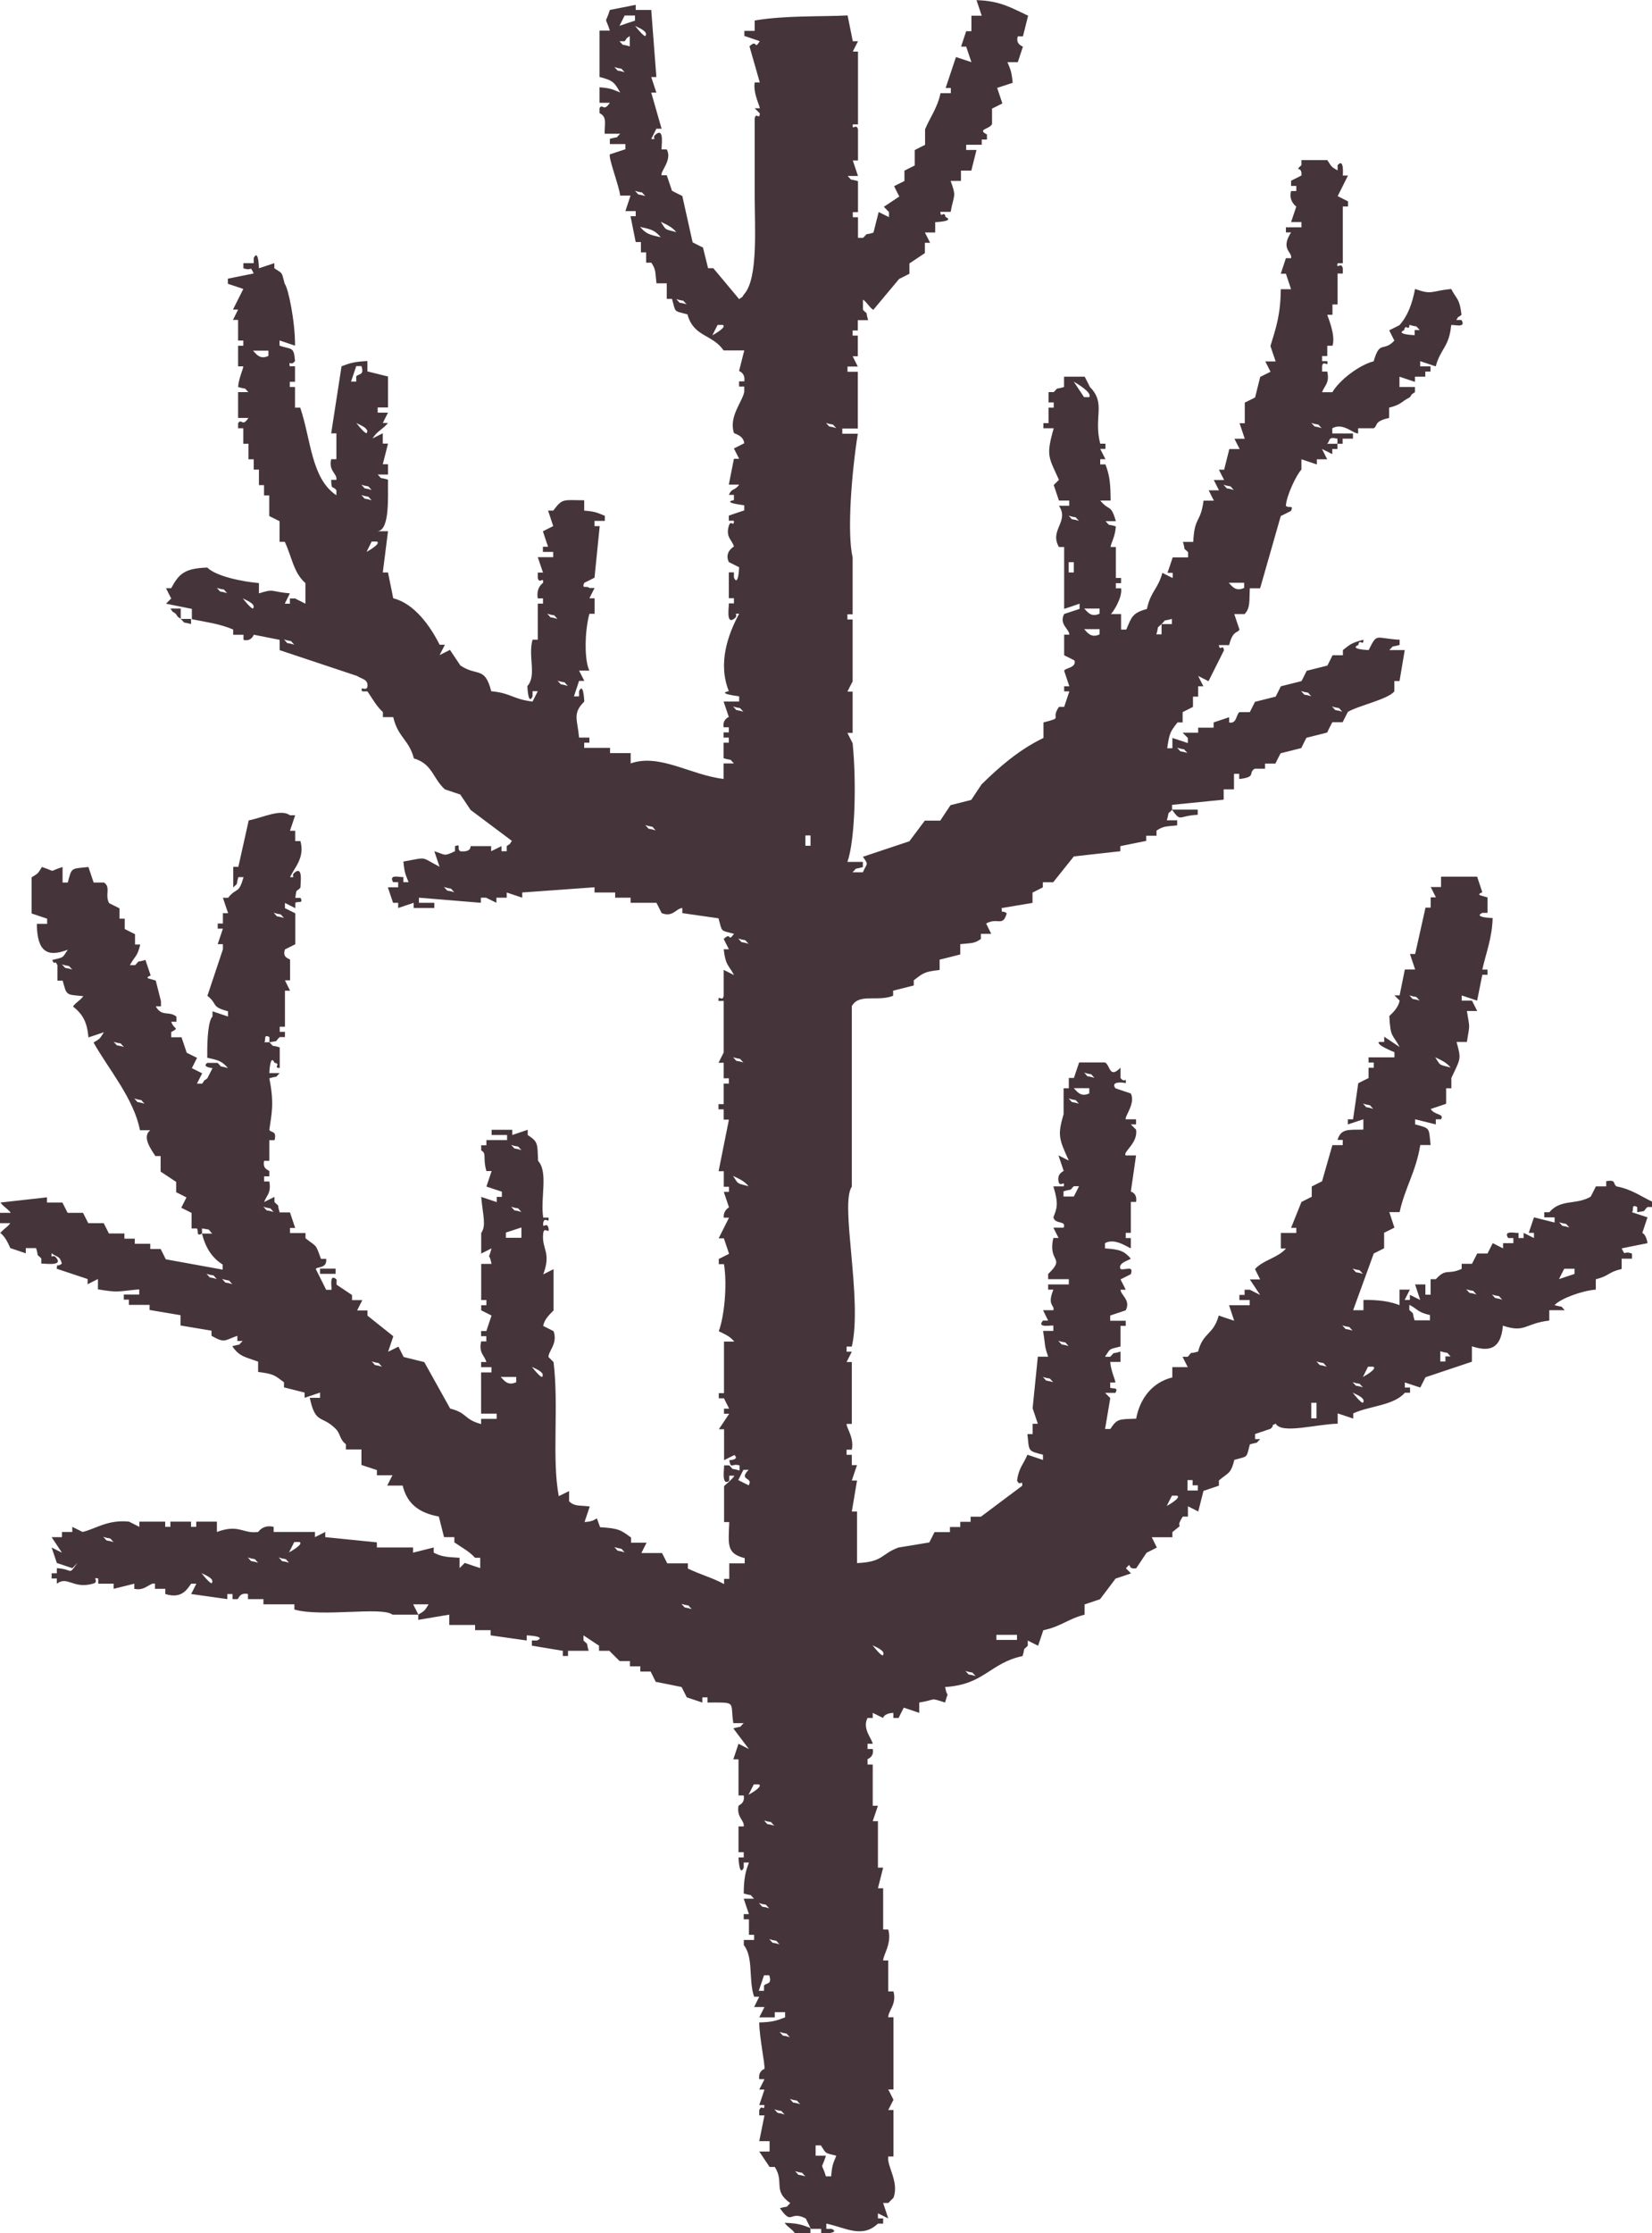 <svg width="57" height="77" viewBox="0 0 57 77" fill="none" xmlns="http://www.w3.org/2000/svg">
<g clip-path="url(#clip0_12227_188)">
<path fill-rule="evenodd" clip-rule="evenodd" d="M0 42.5C0.18 42.652 0.251 42.806 0.356 43.035C0.536 43.094 0.712 43.153 0.889 43.215V43.035H1.245C1.354 43.391 1.22 43.19 1.425 43.391V43.57C1.521 43.558 2.162 43.672 1.958 43.391C1.809 43.187 1.769 43.465 1.778 43.215C1.967 43.354 2.066 43.298 2.134 43.57C1.936 43.728 1.995 43.499 1.955 43.747C2.311 43.864 2.667 43.985 3.023 44.102V44.282C3.141 44.223 3.262 44.164 3.38 44.102V44.458C4.098 44.578 4.03 44.529 4.804 44.458V44.637H4.272V44.813H4.448V44.993H5.161V45.169C5.517 45.228 5.873 45.287 6.229 45.349V45.704C6.586 45.763 6.942 45.822 7.298 45.883V46.06C7.772 46.329 7.744 46.211 8.19 46.06V46.239H8.37C8.169 46.437 8.37 46.316 8.014 46.419C8.261 46.786 8.481 46.793 8.906 46.95V47.306C9.448 47.374 9.476 47.42 9.798 47.662V47.838C10.036 47.897 10.272 47.956 10.51 48.017V48.197C10.69 48.138 10.867 48.079 11.043 48.017V48.197H10.687C10.888 49.127 11.09 48.781 11.579 49.264C11.759 49.443 11.7 49.613 11.935 49.799V49.978H12.471V50.513C12.651 50.572 12.827 50.63 13.004 50.689V50.869H13.54C13.481 50.986 13.422 51.107 13.36 51.224H13.893C14.048 51.864 14.472 52.17 15.141 52.291C15.2 52.529 15.259 52.764 15.321 53.002H15.677V53.182C15.925 53.358 16.192 53.488 16.39 53.714H16.569V54.069C16.39 54.011 16.213 53.952 16.037 53.89L15.857 54.069V53.714C15.395 53.686 15.247 53.68 14.965 53.537V53.358C14.726 53.417 14.491 53.476 14.252 53.537V53.358H13.004V53.182C12.409 53.123 11.818 53.064 11.223 53.002V52.823C11.105 52.882 10.984 52.941 10.867 53.002V52.823H9.442V52.647C9.073 52.557 8.909 52.823 8.909 52.823C8.373 52.897 8.255 52.538 7.484 52.823V52.467H6.771V52.647H6.592V52.467H5.879V52.647H5.7V52.467H4.808V52.647C4.69 52.588 4.569 52.529 4.451 52.467C3.717 52.39 3.302 52.718 2.85 52.823C2.732 52.764 2.611 52.706 2.494 52.647V52.823H2.137V53.002H1.781C1.899 53.182 2.02 53.358 2.137 53.537C2.02 53.479 1.899 53.42 1.781 53.358C1.84 53.537 1.899 53.714 1.961 53.893C2.14 53.952 2.317 54.011 2.497 54.072L2.673 53.893C2.339 54.348 2.543 54.103 1.961 54.072V54.249H1.781V54.428H1.961V54.607C2.336 54.329 2.518 54.799 3.209 54.607C3.451 54.539 3.144 54.369 3.389 54.428V54.607H3.922V54.784C4.16 54.725 4.396 54.666 4.634 54.607V54.784C5.018 54.87 5.17 54.555 5.347 54.607V54.784H5.703V54.963C6.239 55.13 6.431 54.846 6.595 54.607H6.775C6.716 54.725 6.657 54.846 6.595 54.963C7.01 55.022 7.425 55.081 7.843 55.139V54.963H8.023V55.139H8.2C8.23 55.133 8.265 54.898 8.556 54.963V55.139H9.089V55.319H10.157V55.498C11.114 55.77 13.165 55.387 13.543 55.674H14.435C14.376 55.557 14.317 55.436 14.255 55.319H14.788C14.643 55.551 14.667 55.529 14.432 55.674V55.854C14.788 55.795 15.144 55.736 15.501 55.674V56.03H16.393V56.209H16.929V56.389C17.344 56.447 17.759 56.506 18.174 56.565V56.389C18.174 56.389 18.868 56.413 18.53 56.565H18.351V56.744C18.707 56.803 19.063 56.862 19.419 56.921V57.1H19.599V56.921H20.311C20.203 56.565 20.336 56.769 20.132 56.565V56.389C20.311 56.506 20.488 56.627 20.668 56.744V56.921H21.024L21.38 57.276H21.736V57.456H22.093V57.635H22.449C22.508 57.752 22.566 57.873 22.625 57.991C22.923 58.049 23.22 58.108 23.517 58.17C23.576 58.288 23.635 58.408 23.697 58.526C23.877 58.584 24.053 58.643 24.233 58.705V58.526H24.41V58.705C25.45 58.705 25.184 58.656 25.302 59.416H25.658C25.457 59.614 25.658 59.494 25.302 59.596C25.481 59.834 25.658 60.069 25.838 60.307C25.72 60.248 25.599 60.189 25.481 60.127C25.422 60.307 25.364 60.483 25.302 60.663H25.481V61.909H25.661C25.711 62.19 25.488 62.243 25.481 62.264C25.41 62.673 25.692 62.762 25.661 62.976H25.481V63.866H25.661V64.046H25.481C25.481 64.046 25.506 64.738 25.661 64.401V64.222H25.841C25.723 64.525 25.664 64.782 25.661 65.289C26.017 65.397 25.813 65.264 26.017 65.468H25.661C25.72 65.644 25.779 65.824 25.841 66H25.661V66.18H25.841V66.715H26.02V66.891H25.664V67.07C26.005 67.488 25.819 68.273 26.02 68.848H26.197C26.138 68.966 26.079 69.087 26.02 69.204H26.377C26.318 69.322 26.259 69.442 26.197 69.56H26.733V69.38H27.089V69.56C26.804 69.668 26.668 69.724 26.197 69.736C26.197 70.234 26.398 71.165 26.377 71.338C26.377 71.338 26.154 71.403 26.197 71.693H26.377C26.318 71.811 26.259 71.932 26.197 72.049H26.377C26.318 72.228 26.259 72.405 26.197 72.584H26.377C26.361 72.835 26.29 72.528 26.197 72.763V72.94H26.377C26.318 73.237 26.259 73.534 26.197 73.83H26.553V74.186H26.197C26.315 74.362 26.435 74.542 26.553 74.718H26.733C27.073 75.25 26.652 75.528 27.266 75.964C27.064 76.162 27.266 76.041 26.909 76.14C27.349 76.768 27.228 76.199 27.802 76.496C27.86 76.614 27.919 76.734 27.978 76.852H28.334V77.028C28.334 77.028 29.028 77.003 28.691 76.852H28.511V76.672C29.177 76.811 29.747 77.192 30.292 76.672H30.472V76.493H30.292V76.317C30.41 76.376 30.53 76.434 30.648 76.493C30.589 76.317 30.53 76.137 30.472 75.961H30.648L30.828 75.782C31.032 75.234 30.593 74.69 30.648 74.359H30.828V72.757H30.648C30.707 72.64 30.766 72.519 30.828 72.402C30.769 72.284 30.71 72.163 30.648 72.046H30.828V69.556H30.648C30.648 69.325 30.946 69.111 30.828 68.666H30.648V67.599H30.472C30.472 67.407 30.781 67.005 30.648 66.532H30.472V65.109H30.292C30.351 64.871 30.41 64.636 30.472 64.398H30.292V62.796H30.112C30.171 62.62 30.23 62.441 30.292 62.264H30.112V60.842H29.933V60.663C29.936 60.641 30.168 60.591 30.112 60.307H29.933V60.127H30.112C30.088 59.954 29.741 59.602 29.933 59.237H30.112V59.061C30.23 59.119 30.351 59.178 30.469 59.237C30.469 59.237 30.49 59.079 30.825 59.061V59.237H31.005C31.063 59.119 31.122 58.999 31.184 58.881C31.364 58.94 31.54 58.999 31.717 59.061V58.705C32.336 58.606 32.051 58.526 32.609 58.705C32.745 58.188 32.708 58.668 32.609 58.17C33.966 58.087 34.158 57.338 35.282 57.103C35.391 56.747 35.258 56.952 35.462 56.747V56.568L35.818 56.747C35.877 56.568 35.936 56.392 35.998 56.212C36.617 56.083 36.865 55.81 37.423 55.677V55.322C37.602 55.263 37.779 55.204 37.956 55.142C38.135 54.904 38.312 54.669 38.492 54.431C38.671 54.372 38.848 54.314 39.024 54.252L38.848 54.075C39.083 53.806 38.851 54.134 39.204 54.075C39.322 53.896 39.443 53.72 39.56 53.541C39.678 53.482 39.799 53.423 39.916 53.361C39.858 53.244 39.799 53.123 39.74 53.005H40.452V52.826C40.957 52.43 40.489 52.795 40.809 52.294H40.988V51.939C41.106 51.997 41.227 52.056 41.344 52.118C41.403 51.88 41.462 51.645 41.524 51.407C41.701 51.348 41.88 51.289 42.057 51.227V51.048C42.37 50.773 42.463 50.844 42.59 50.337C43.073 50.201 42.995 50.293 43.126 49.802C43.482 49.703 43.281 49.811 43.482 49.622H43.305V49.446C43.482 49.387 43.661 49.328 43.838 49.267C44.024 49.097 43.785 49.189 44.018 49.09C44.219 49.455 45.396 49.109 46.155 49.09V48.735C46.335 48.794 46.511 48.852 46.691 48.914V48.735C47.258 48.472 48.085 48.469 48.472 48.023H48.652V47.844H48.472V47.668C48.652 47.727 48.828 47.785 49.005 47.844C49.064 47.727 49.123 47.606 49.185 47.489C49.721 47.312 50.253 47.133 50.786 46.953V46.422C51.35 46.607 51.787 46.551 51.855 45.71C52.635 45.97 52.595 45.636 53.456 45.534V45.178H53.992C53.791 44.98 53.992 45.101 53.636 45.002C53.859 44.767 54.599 44.501 55.061 44.467V44.111C55.547 43.988 55.464 43.87 55.953 43.756V43.4H56.309V43.224C55.975 43.106 56.108 43.354 55.953 43.045C56.25 42.986 56.548 42.927 56.845 42.865C56.802 42.565 56.666 42.51 56.666 42.51C56.724 42.333 56.783 42.154 56.845 41.975C56.666 41.916 56.489 41.857 56.309 41.798C56.387 41.73 56.266 41.501 56.489 41.619V41.798C56.858 41.74 56.653 41.786 56.845 41.619H57.025V41.443C56.594 41.242 56.309 41.01 55.776 40.908C55.64 40.815 55.776 40.666 55.42 40.728V40.908H55.064C55.005 41.025 54.946 41.146 54.884 41.263C54.379 41.557 53.853 41.334 53.459 41.798H53.283V41.975H53.639V42.154C53.401 42.095 53.165 42.036 52.927 41.975C52.868 42.154 52.809 42.33 52.747 42.51H52.927V42.689C52.809 42.63 52.688 42.571 52.57 42.51V42.689H52.394V42.51C52.304 42.531 51.849 42.401 52.038 42.689H52.217V42.865H51.861V43.045C51.743 42.986 51.623 42.927 51.505 42.865C51.446 42.983 51.387 43.103 51.325 43.221H50.969C50.91 43.338 50.851 43.459 50.789 43.577H50.433V43.753C49.934 43.975 49.91 43.709 49.541 44.108H49.361V44.643H49.181V44.288H48.825C48.884 44.464 48.943 44.643 49.002 44.823L48.646 44.647V44.823H48.466C48.525 44.705 48.584 44.585 48.646 44.467H48.289V45.002C47.958 44.875 47.592 44.817 47.044 44.823V45.178H46.688C46.926 44.526 47.162 43.873 47.4 43.221C47.518 43.162 47.639 43.103 47.757 43.041V42.507C47.874 42.448 47.995 42.389 48.113 42.33C48.054 42.151 47.995 41.975 47.936 41.795H48.292C48.472 40.96 48.85 40.422 49.005 39.482H49.361C49.296 38.879 49.361 38.91 48.828 38.771V38.594C49.067 38.653 49.302 38.712 49.541 38.771V38.594H49.721C49.841 38.39 49.504 38.465 49.364 38.239C49.544 38.18 49.721 38.121 49.897 38.059V37.525H50.077V37.169C50.405 36.476 50.421 36.529 50.256 35.926H50.613C50.715 35.267 50.718 35.52 50.613 34.859H50.969C50.91 34.741 50.851 34.621 50.789 34.503H50.433V34.324C50.613 34.383 50.789 34.441 50.966 34.503C51.025 34.206 51.084 33.909 51.145 33.612H51.325V33.433H51.145C51.263 32.889 51.483 32.354 51.502 31.655C51.502 31.655 50.814 31.636 51.145 31.476H51.325V30.944C51.087 30.866 50.919 30.869 51.145 30.764C51.087 30.585 51.028 30.409 50.966 30.229H49.721V30.585H49.364C49.423 30.702 49.482 30.823 49.544 30.941H49.364V31.296H49.185C49.067 31.831 48.946 32.363 48.828 32.895H48.649C48.708 33.074 48.766 33.251 48.828 33.43H48.472C48.413 33.727 48.354 34.024 48.292 34.321H48.113L48.292 34.5C48.258 34.72 48.076 34.905 47.936 35.035C47.977 35.802 48.045 35.638 48.292 36.102C48.113 35.984 47.936 35.864 47.76 35.746V35.926H47.58C47.468 36.025 48.076 36.263 48.113 36.281V36.458H47.221V36.637H47.4V36.816H47.221V37.172C47.103 37.231 46.982 37.289 46.864 37.351C46.806 37.766 46.747 38.18 46.685 38.594H46.505V38.771C46.685 38.712 46.861 38.653 47.041 38.594V38.95C46.527 38.962 46.273 38.901 46.149 39.306H46.329V39.485H45.972C45.855 39.9 45.734 40.314 45.616 40.731C45.498 40.79 45.378 40.849 45.26 40.911V41.266C45.142 41.325 45.021 41.384 44.904 41.446C44.786 41.743 44.665 42.039 44.547 42.336H44.727V42.513H44.194V43.048H44.371C44.098 43.372 43.581 43.444 43.302 43.759C43.361 43.877 43.42 43.997 43.479 44.115H43.123C43.24 44.291 43.361 44.47 43.479 44.65C43.361 44.591 43.24 44.532 43.123 44.47H42.943V44.65H42.763V44.826H43.119V45.005H42.407C42.466 45.181 42.525 45.361 42.584 45.54C42.407 45.481 42.227 45.423 42.051 45.361C41.859 46.047 41.518 45.921 41.338 46.604C40.976 46.709 41.183 46.564 40.982 46.783H40.802C40.861 46.901 40.92 47.022 40.982 47.139H40.449V47.495C39.768 47.662 39.334 48.206 39.201 48.917C38.603 48.939 38.55 48.911 38.309 49.273H38.129C38.188 48.917 38.247 48.562 38.309 48.206L38.129 48.027H38.485C38.612 47.81 38.371 47.903 38.306 47.847V47.671H38.485C38.492 47.597 38.33 47.275 38.306 46.96H38.662V46.604C38.306 46.712 38.507 46.579 38.306 46.783H38.126C38.33 46.483 38.234 46.536 38.662 46.428V45.717H38.842V45.54H38.306V45.361C38.482 45.302 38.662 45.243 38.842 45.181C39.024 44.826 38.671 44.665 38.662 44.47H38.842C38.783 44.353 38.724 44.232 38.662 44.115C38.78 44.056 38.9 43.997 39.018 43.935C39.13 43.607 38.811 43.815 38.662 43.756C38.566 43.549 38.934 43.465 39.018 43.4C38.78 43.125 38.631 43.082 38.126 43.045V42.865C38.457 42.68 38.873 42.986 39.018 43.045V42.689H38.842V42.51H39.018V41.443H39.198C39.25 41.14 39.018 41.087 39.018 41.087C39.077 40.673 39.136 40.258 39.198 39.841H38.842C38.724 39.726 39.275 39.42 39.198 38.95L39.018 38.771H39.198V38.594H38.842C38.792 38.508 39.188 38.047 39.018 37.704C38.842 37.645 38.662 37.586 38.485 37.525C38.306 37.268 38.755 37.324 38.842 37.348C38.863 37.098 38.811 37.376 38.662 37.169V36.813C38.272 37.218 38.306 36.717 38.126 36.634H37.234C37.175 36.813 37.116 36.989 37.054 37.169H36.878V37.525H36.698V38.415C36.49 39.133 36.528 39.256 36.878 40.017C36.76 39.958 36.639 39.9 36.521 39.838C36.58 40.017 36.639 40.193 36.701 40.373C36.701 40.388 36.472 40.45 36.521 40.728C36.568 40.976 36.757 40.66 36.701 40.908H36.345C36.534 41.52 36.466 41.659 36.345 41.975C36.407 42.231 36.8 42.07 36.701 42.33H36.345C36.404 42.448 36.462 42.568 36.525 42.686H36.345C36.144 43.549 36.788 43.329 36.165 43.929V44.108H36.878V44.288H36.165V44.467H36.345C36.116 45.036 36.401 44.99 36.345 45.178H35.989C36.047 45.296 36.106 45.416 36.165 45.534H35.989C35.738 45.812 36.317 45.679 36.345 45.71V45.89H35.989C36.088 46.486 36.017 46.335 36.165 46.78H35.809C35.75 47.374 35.691 47.965 35.629 48.559C35.688 48.735 35.747 48.914 35.809 49.093H35.629V49.449H35.45C35.515 50.052 35.45 50.021 35.986 50.16V50.34C35.806 50.281 35.629 50.222 35.45 50.16C35.313 50.491 35.146 50.618 35.093 51.051C35.193 51.283 35.285 50.977 35.27 51.23C34.796 51.586 34.319 51.942 33.845 52.297H33.489V52.474H33.133V52.653H32.776V52.829H32.243C32.185 52.947 32.126 53.067 32.064 53.185C31.708 53.244 31.351 53.302 30.995 53.361C30.385 53.59 30.481 53.859 29.57 53.896V52.118H29.391C29.449 51.762 29.508 51.407 29.57 51.051H29.391C29.449 50.875 29.508 50.695 29.57 50.519H29.391V50.163H29.211V49.987H29.391C29.477 49.557 29.195 49.23 29.211 49.097H29.391V46.963H29.211C29.27 46.845 29.329 46.725 29.391 46.607H29.211V46.431H29.391C29.768 44.789 28.972 41.505 29.391 40.917V34.692C29.642 34.24 30.273 34.55 30.816 34.336V34.16C31.054 34.101 31.289 34.042 31.528 33.98V33.801C31.844 33.563 31.878 33.504 32.42 33.446V33.09C32.659 33.031 32.897 32.972 33.133 32.91V32.555C33.529 32.512 33.61 32.542 33.845 32.376V32.199H34.201C34.142 32.082 34.084 31.961 34.025 31.844C34.421 31.618 34.601 31.98 34.737 31.488C34.526 31.349 34.592 31.559 34.557 31.312C34.914 31.253 35.27 31.194 35.626 31.132V30.777C35.744 30.718 35.865 30.659 35.982 30.597V30.421H36.339C36.577 30.124 36.813 29.827 37.051 29.53C37.587 29.472 38.12 29.413 38.656 29.351V29.175C38.953 29.116 39.25 29.057 39.548 28.995V28.816H39.904V28.64C40.146 28.482 40.214 28.501 40.617 28.46V28.284H40.26C40.369 27.928 40.236 28.13 40.44 27.928V27.752C41.035 27.693 41.626 27.635 42.221 27.573V27.217H42.577V26.682H42.757V26.862C43.377 26.79 43.045 26.651 43.293 26.506H43.649V26.33H44.005C44.064 26.212 44.123 26.091 44.185 25.974C44.423 25.915 44.659 25.857 44.898 25.795C44.956 25.677 45.015 25.556 45.077 25.439C45.316 25.38 45.551 25.322 45.79 25.26C45.848 25.142 45.907 25.021 45.969 24.904H46.325C46.384 24.787 46.443 24.666 46.505 24.548C46.849 24.335 47.905 24.112 48.11 23.837V23.482H48.289C48.348 23.126 48.407 22.77 48.469 22.415H47.936C48.138 22.217 47.936 22.34 48.292 22.238V22.059C47.434 22.012 47.531 21.802 47.224 22.415C47.224 22.415 46.53 22.39 46.868 22.238C46.911 21.991 47.035 22.312 47.047 22.059C46.648 22.161 46.598 22.207 46.335 22.415V22.594H45.978C45.92 22.711 45.861 22.832 45.799 22.95C45.56 23.008 45.325 23.067 45.086 23.129C45.028 23.246 44.969 23.367 44.907 23.485C44.668 23.543 44.433 23.602 44.194 23.664C44.135 23.781 44.077 23.902 44.015 24.02C43.776 24.078 43.541 24.137 43.302 24.199C43.243 24.316 43.184 24.437 43.123 24.555H42.766C42.649 24.629 42.676 24.972 42.41 24.91V24.731C42.23 24.79 42.054 24.848 41.874 24.91V25.09H41.341V25.266H40.805L40.985 25.445V25.622C40.805 25.563 40.629 25.504 40.452 25.445V25.801H40.273C40.35 25.266 40.381 25.229 40.629 24.91H40.805V24.555C40.923 24.496 41.044 24.437 41.162 24.375V24.02H41.341V23.664H41.521C41.462 23.546 41.403 23.426 41.341 23.308C41.459 23.367 41.58 23.426 41.698 23.488C41.877 23.132 42.054 22.776 42.233 22.421C42.184 22.173 42.1 22.489 42.054 22.244H42.41C42.537 21.722 42.711 21.836 42.766 21.709C42.707 21.53 42.649 21.354 42.587 21.174H42.943C43.147 20.964 43.101 20.698 43.123 20.284H43.479C43.717 19.455 43.953 18.623 44.191 17.794C44.309 17.736 44.43 17.677 44.547 17.615C44.64 17.383 44.467 17.547 44.368 17.439C44.38 17.114 44.727 16.372 44.904 16.192V15.837C45.083 15.896 45.26 15.954 45.436 16.016V15.837H45.793C45.734 15.719 45.675 15.599 45.613 15.481C45.731 15.54 45.852 15.599 45.969 15.658V15.481H46.146V15.302H45.79C45.92 15.184 45.796 15.051 46.146 15.126V15.302H46.325V15.126H46.682V14.946H45.969V14.767C46.338 14.56 46.691 14.956 46.861 14.946V14.767H47.394C47.552 14.69 47.376 14.532 47.93 14.411V14.056C48.361 13.947 48.32 13.867 48.642 13.7C48.794 13.499 48.618 13.672 48.822 13.521V13.344H48.286V12.989C48.466 13.047 48.642 13.106 48.822 13.168V12.989H49.178V12.812H49.358V12.633H49.002V12.454C49.181 12.512 49.358 12.571 49.538 12.633C49.705 12.014 50.002 11.968 50.071 11.21C50.17 11.183 50.6 11.328 50.427 11.034H50.247C50.386 10.824 50.232 11.016 50.427 10.855C50.359 10.28 50.266 10.335 50.071 9.964C49.358 10.035 49.423 10.178 48.825 9.964C48.723 10.477 48.578 10.883 48.289 11.21C48.172 11.269 48.051 11.328 47.933 11.39C47.992 11.507 48.051 11.628 48.11 11.745C47.729 12.154 47.611 11.708 47.397 12.457C46.889 12.587 46.205 13.118 45.972 13.524H45.616C45.697 13.295 45.883 13.211 45.796 12.812H45.616V12.633C45.65 12.383 45.845 12.701 45.796 12.454H45.616V12.277H45.796V11.922H45.975C46.099 11.56 45.793 10.877 45.796 10.855H45.975V10.499H46.152V9.432H46.332V9.253C46.282 9.005 46.087 9.318 46.152 9.077H46.332V7.119H46.511V6.943C46.394 6.884 46.273 6.825 46.155 6.763C46.273 6.525 46.394 6.29 46.511 6.052H46.332C46.332 6.052 46.387 5.421 46.152 5.697V5.876C45.91 5.74 45.948 5.743 45.796 5.52H44.904V5.697C44.634 5.932 44.938 5.697 44.904 6.052C44.786 6.111 44.665 6.17 44.547 6.232V6.411H44.727V6.587H44.547C44.451 6.937 44.727 7.122 44.727 7.122C44.668 7.302 44.609 7.478 44.547 7.657H44.904V7.837H44.368V8.013H44.547C44.166 8.603 44.6 8.681 44.547 8.903H44.368C44.309 9.083 44.25 9.259 44.191 9.438H44.368C44.427 9.618 44.486 9.794 44.547 9.973H44.191C44.185 10.858 44.021 11.322 43.835 11.931C43.894 12.107 43.953 12.287 44.015 12.463H43.658C43.717 12.58 43.776 12.701 43.838 12.819C43.72 12.877 43.599 12.936 43.482 12.995C43.423 13.233 43.364 13.468 43.305 13.706C43.188 13.765 43.067 13.824 42.949 13.882V14.594H42.769C42.828 14.77 42.887 14.949 42.949 15.129H42.593C42.652 15.246 42.711 15.367 42.773 15.484H42.416C42.357 15.722 42.298 15.957 42.237 16.196H42.057C42.116 16.313 42.175 16.434 42.237 16.551H41.88C41.939 16.669 41.998 16.789 42.06 16.907H41.704C41.763 17.024 41.822 17.145 41.883 17.262H41.527C41.419 18.063 41.217 17.779 41.171 18.685H40.815C40.923 19.041 40.79 18.837 40.994 19.041V19.22H40.462C40.403 19.396 40.344 19.576 40.282 19.752H40.462V19.931C40.344 19.872 40.223 19.814 40.105 19.752C39.957 20.312 39.697 20.395 39.573 20.998C39.058 21.137 39.046 21.283 38.86 21.709H38.681V21.174H38.324C38.361 21.174 38.742 20.615 38.681 20.284H38.501V20.108H38.681V19.928H38.501V18.861H38.321C38.321 18.741 38.473 18.537 38.501 18.15C38.145 18.042 38.346 18.175 38.145 17.971H38.501C38.327 17.361 38.272 17.64 37.965 17.259H38.321C38.315 16.693 38.296 16.418 38.142 16.013H37.962V15.834H38.142C38.083 15.716 38.024 15.596 37.962 15.478H38.142V15.299H37.962C37.723 14.368 38.172 13.919 37.606 13.344C37.547 13.227 37.488 13.106 37.426 12.989H36.713V13.344C36.357 13.453 36.559 13.319 36.357 13.521H36.178V13.876H36.357V14.056H36.178V14.591H36.001V14.767H36.357C36.081 15.729 36.187 15.763 36.537 16.545L36.357 16.724C36.416 16.904 36.475 17.08 36.537 17.259H36.893V17.439H36.537C36.906 17.986 36.196 18.274 36.537 18.861H36.717V20.995C36.896 20.936 37.073 20.878 37.249 20.816V20.995C37.07 21.054 36.893 21.113 36.717 21.171C36.531 21.53 36.896 21.685 36.896 21.883H36.717V22.594C36.834 22.653 36.955 22.711 37.073 22.773C37.153 23.03 36.735 23.033 36.717 23.129C36.775 23.305 36.834 23.485 36.896 23.664H36.717V23.84H36.896C36.837 24.02 36.779 24.196 36.717 24.375H36.537C36.224 24.83 36.726 24.722 36.004 24.91V25.445C35.168 25.847 34.492 26.432 33.867 27.047C33.749 27.223 33.628 27.403 33.511 27.582C33.272 27.641 33.036 27.7 32.798 27.762C32.68 27.938 32.559 28.117 32.442 28.297H31.909C31.729 28.535 31.553 28.77 31.376 29.008C30.84 29.187 30.308 29.363 29.772 29.543C29.995 29.843 29.899 29.765 29.772 30.078H29.415C29.617 29.88 29.415 30 29.772 29.898V29.719H29.239C29.502 28.98 29.555 26.988 29.419 25.628C29.36 25.51 29.301 25.39 29.239 25.272H29.419V23.849H29.239C29.298 23.732 29.357 23.611 29.419 23.494V21.36H29.239V21.181H29.419V19.223C29.22 18.37 29.384 16.294 29.598 14.956H29.062V14.776H29.598V12.819H29.242V12.639H29.598C29.539 12.522 29.48 12.401 29.419 12.284H29.598V11.572H29.419V11.396H29.598V11.04H29.954C29.846 10.685 29.979 10.886 29.775 10.685V10.329C29.954 10.465 29.951 10.549 30.131 10.685C30.428 10.329 30.726 9.973 31.023 9.618C31.141 9.559 31.262 9.5 31.379 9.438V9.083C31.556 8.965 31.735 8.845 31.912 8.727V8.372H32.092C32.033 8.254 31.974 8.133 31.912 8.016H32.268V7.66C32.268 7.66 32.962 7.636 32.624 7.481C32.581 7.234 32.457 7.555 32.445 7.305H32.801C32.913 6.686 33.009 6.813 32.801 6.238H33.157V5.882H33.514C33.572 5.644 33.631 5.409 33.693 5.171H33.337V4.991H33.873V4.812H34.053V4.636C33.699 4.456 34.133 4.463 34.229 4.28V3.745C34.347 3.686 34.468 3.628 34.585 3.566C34.526 3.39 34.468 3.21 34.406 3.031C34.585 2.972 34.762 2.913 34.942 2.855C34.898 2.434 34.867 2.415 34.762 2.143H35.118C35.177 1.967 35.236 1.788 35.295 1.608C35.295 1.602 35.028 1.531 35.118 1.253H35.295C35.354 1.014 35.412 0.779 35.474 0.541C34.917 0.285 34.52 0.025 33.693 0.006C33.752 0.186 33.811 0.362 33.873 0.541H33.517V1.076H33.337C33.278 1.253 33.219 1.432 33.16 1.608H33.337C33.396 1.788 33.455 1.964 33.517 2.143C33.337 2.084 33.16 2.026 32.984 1.967C32.866 2.323 32.745 2.678 32.628 3.034H32.807V3.213H32.451C32.349 3.717 32.079 4.064 31.918 4.46V4.995C31.801 5.053 31.68 5.112 31.562 5.174V5.706C31.444 5.765 31.323 5.823 31.206 5.885V6.241C31.088 6.3 30.967 6.358 30.85 6.42C30.908 6.538 30.967 6.658 31.029 6.776C30.85 6.893 30.673 7.014 30.496 7.131L30.673 7.311V7.487C30.555 7.428 30.434 7.37 30.317 7.311C30.258 7.549 30.199 7.784 30.137 8.022C29.781 8.13 29.985 7.997 29.781 8.201H29.604V7.49H29.425V7.314H29.604V6.247C29.248 6.139 29.449 6.272 29.248 6.068H29.604C29.546 5.891 29.487 5.712 29.425 5.533H29.604V4.466C29.549 4.221 29.394 4.537 29.425 4.289H29.604V1.778H29.425C29.483 1.661 29.542 1.54 29.604 1.423H29.425C29.366 1.126 29.307 0.829 29.245 0.532C28.418 0.578 27.064 0.526 26.039 0.708V1.064H25.683V1.24C25.862 1.299 26.039 1.358 26.215 1.42C26.005 1.757 26.15 1.327 25.859 1.596C25.977 2.01 26.098 2.425 26.215 2.842H26.039C25.98 3.226 26.228 3.668 26.215 3.733H26.039L26.215 3.909C26.206 4.16 26.085 3.841 26.039 4.088V6.757C26.039 7.812 26.163 9.59 25.683 10.134C25.531 10.335 25.707 10.162 25.503 10.314C25.206 9.958 24.908 9.602 24.611 9.247H24.431C24.372 9.009 24.314 8.774 24.255 8.535C24.137 8.477 24.016 8.418 23.898 8.356C23.781 7.824 23.66 7.289 23.542 6.757C23.424 6.699 23.304 6.64 23.186 6.578C23.127 6.402 23.068 6.222 23.006 6.043H22.827C22.777 5.907 23.205 5.517 23.006 5.152H22.827C22.814 5.056 22.929 4.416 22.647 4.617C22.442 4.766 22.721 4.806 22.47 4.794C22.529 4.676 22.588 4.555 22.647 4.438H22.827C22.709 4.024 22.588 3.609 22.47 3.192H22.647C22.588 3.012 22.529 2.836 22.47 2.657H22.647L22.47 0.343H21.934V0.167C21.637 0.226 21.34 0.285 21.042 0.343C20.875 0.885 20.866 0.507 21.042 1.055H20.686V2.654C21.148 2.771 21.197 2.836 21.399 3.189C21.126 3.083 21.107 3.046 20.686 3.009V3.544H21.042C20.819 3.875 20.801 3.56 20.686 3.724V3.9C20.953 4.036 20.857 4.243 20.863 4.611H21.399C21.197 4.809 21.399 4.688 21.042 4.787V4.967H21.578V5.146C21.399 5.205 21.222 5.264 21.042 5.322C20.99 5.455 21.358 6.399 21.399 6.745H21.755C21.696 6.924 21.637 7.101 21.578 7.28H21.934V7.456H21.755C21.814 7.753 21.873 8.05 21.934 8.347H22.114V8.702H22.294V9.058H22.474C22.635 9.302 22.604 9.367 22.65 9.769H23.006V10.304H23.186C23.322 10.787 23.229 10.71 23.719 10.839C23.936 11.628 24.574 11.514 24.967 12.082H25.68C25.621 12.321 25.562 12.556 25.5 12.794C25.5 12.794 25.726 12.862 25.68 13.149H25.5V13.329H25.68V13.505C25.63 13.833 25.137 14.362 25.323 14.928C25.333 14.959 25.645 14.999 25.68 15.283C25.562 15.342 25.441 15.401 25.323 15.463C25.382 15.58 25.441 15.701 25.503 15.818H25.323C25.265 16.115 25.206 16.412 25.147 16.709H25.503C25.354 16.932 25.261 16.811 25.147 17.064H25.323V17.244C24.933 17.324 25.509 17.398 25.68 17.423V17.599C25.5 17.658 25.323 17.717 25.147 17.779V17.955H25.323C25.323 18.206 25.218 17.893 25.147 18.134C25.029 18.527 25.268 18.623 25.323 18.846C25.323 18.846 24.98 19.031 25.147 19.381C25.265 19.44 25.385 19.498 25.503 19.56C25.503 19.56 25.478 20.253 25.323 19.916V19.736H25.147V20.627H25.323V20.806H25.147C25.159 20.902 25.041 21.543 25.323 21.341C25.528 21.193 25.249 21.153 25.503 21.162C25.119 21.873 24.76 22.869 25.147 23.831C24.756 23.911 25.333 23.985 25.503 24.01V24.19H24.967C25.026 24.366 25.085 24.545 25.147 24.722C25.147 24.722 24.921 24.802 24.967 25.077H25.147V25.253H24.967V25.433H25.147V25.609H24.967V26.144C25.323 26.252 25.122 26.119 25.323 26.323H24.967V26.858C23.83 26.726 22.759 25.971 21.761 26.323V25.968H21.049V25.788H20.157V25.609H20.336V25.433H19.98C19.927 24.811 19.741 24.604 20.16 24.19C20.16 24.19 20.135 23.497 19.98 23.834V24.013H19.803C19.862 23.834 19.921 23.658 19.98 23.478H20.16C20.101 23.361 20.042 23.24 19.98 23.123H20.336C20.16 22.773 20.169 21.777 20.336 21.165H20.516V20.63H20.336C20.395 20.513 20.454 20.392 20.516 20.275H20.336C20.24 20.176 20.06 20.33 20.157 20.098C20.274 20.04 20.395 19.981 20.513 19.919C20.572 19.325 20.63 18.735 20.692 18.141H20.513V17.961H20.869V17.785C20.596 17.68 20.581 17.643 20.157 17.606V17.25C19.407 17.244 19.416 17.179 19.088 17.606H18.911C18.97 17.785 19.029 17.961 19.088 18.141C18.97 18.2 18.849 18.258 18.732 18.32C18.79 18.496 18.849 18.676 18.911 18.852H18.732V19.031H19.088V19.211H18.555C18.614 19.387 18.673 19.566 18.735 19.743H18.555V19.922C18.601 20.169 18.772 19.851 18.735 20.101C18.735 20.101 18.49 20.247 18.555 20.633H18.735V20.813H18.555V22.056H18.375C18.211 22.643 18.527 23.287 18.196 23.658C18.196 23.658 18.22 24.351 18.375 24.013V23.834H18.555C18.496 23.951 18.437 24.072 18.375 24.19C17.688 24.109 17.641 23.899 16.95 23.834C16.721 22.956 16.47 23.342 15.882 22.943C15.764 22.767 15.643 22.588 15.525 22.408C15.408 22.467 15.287 22.526 15.169 22.588C15.228 22.47 15.287 22.35 15.349 22.232H15.169C14.856 21.604 14.299 20.806 13.568 20.63C13.509 20.333 13.45 20.036 13.388 19.739H13.208C13.267 19.266 13.326 18.79 13.388 18.317H13.032C13.462 18.267 13.376 17.096 13.388 16.539C13.032 16.431 13.233 16.564 13.032 16.363H13.388V16.007H13.208C13.267 15.769 13.326 15.534 13.388 15.296H13.208V14.94C13.091 14.999 12.97 15.057 12.852 15.119C13.023 14.85 13.199 14.816 13.388 14.584H13.208C13.267 14.467 13.326 14.346 13.388 14.229H13.032V14.049H13.388V12.982C13.15 12.924 12.914 12.865 12.676 12.806V12.45C12.208 12.472 12.072 12.522 11.784 12.63C11.666 13.4 11.545 14.17 11.427 14.943H11.607V15.834H11.427C11.328 16.245 11.641 16.325 11.607 16.545H11.427C11.437 16.919 11.461 16.727 11.607 16.901V17.077C10.736 16.502 10.733 15.156 10.359 14.056H10.179V13.344H9.999V13.165H10.179V12.63H9.999C9.956 12.383 10.024 12.652 10.179 12.45C10.142 11.934 10.058 12.061 9.646 11.919V11.739C9.826 11.798 10.002 11.857 10.179 11.919C10.188 11.096 9.943 9.918 9.823 9.785C9.708 9.364 9.773 9.451 9.466 9.25V9.074C9.287 9.132 9.11 9.191 8.934 9.25C8.934 9.25 8.924 8.566 8.754 8.894V9.074H8.398V9.25C8.732 9.367 8.599 9.12 8.754 9.429C8.457 9.488 8.159 9.547 7.862 9.609V9.785C8.038 9.844 8.218 9.902 8.395 9.964C8.277 10.202 8.156 10.437 8.038 10.675H8.215C8.156 10.793 8.097 10.914 8.038 11.031H8.215V11.742H8.395V11.922H8.215V12.633H8.395C8.401 12.698 8.237 13.038 8.215 13.344C8.571 13.453 8.37 13.319 8.571 13.521H8.215V14.411H8.571C8.354 14.745 8.342 14.408 8.215 14.591V14.767H8.395V15.302H8.574V15.837H8.754V16.192H8.934V16.727H9.11V17.083H9.29V17.794C9.408 17.853 9.528 17.912 9.646 17.971V18.682H9.826C10.077 19.217 10.126 19.746 10.538 20.105V20.816C10.421 20.757 10.3 20.698 10.182 20.636H10.002V20.816H9.826C9.885 20.698 9.943 20.578 10.002 20.46C9.302 20.398 9.482 20.287 8.934 20.46V20.105C8.373 20.058 7.453 19.872 7.152 19.57C6.372 19.597 6.177 19.78 5.907 20.281H5.728C5.786 20.398 5.845 20.519 5.907 20.636L5.728 20.816C6.025 20.875 6.322 20.933 6.62 20.995V21.351C7.097 21.45 7.555 21.499 8.045 21.706V21.886H8.401V22.062C8.673 22.136 8.754 21.886 8.757 21.886C9.054 21.945 9.352 22.003 9.649 22.062V22.418C10.541 22.715 11.43 23.011 12.322 23.308C12.459 23.41 12.704 23.413 12.679 23.664C12.66 23.868 12.391 23.617 12.499 23.84H12.679C12.852 24.091 12.989 24.354 13.211 24.552V24.728H13.568C13.732 25.43 14.113 25.504 14.28 26.15C14.928 26.345 14.925 26.831 15.349 27.217C15.525 27.276 15.705 27.335 15.882 27.397C15.999 27.573 16.12 27.752 16.238 27.928C16.712 28.284 17.189 28.64 17.663 28.995C17.511 29.196 17.688 29.023 17.483 29.175V29.351H17.303V29.175C17.186 29.233 17.065 29.292 16.947 29.351V29.175H16.235C16.235 29.175 16.275 29.394 15.879 29.351C15.739 29.249 15.937 29.088 15.699 29.175V29.351C15.296 29.54 15.386 29.475 14.986 29.351C15.045 29.53 15.104 29.707 15.166 29.886C14.488 29.537 14.788 29.552 13.918 29.707C13.961 30.127 13.992 30.146 14.097 30.418H13.918V30.239C13.806 30.263 13.4 30.121 13.562 30.418H13.738V30.594H13.382C13.441 30.774 13.5 30.95 13.562 31.129H13.738V31.309C13.918 31.25 14.094 31.191 14.274 31.129V31.309H14.986V31.129H14.454V30.953C15.166 31.012 15.879 31.07 16.591 31.129V30.953H16.771C16.888 31.012 17.009 31.07 17.127 31.129V30.953H17.483V30.774C17.663 30.832 17.839 30.891 18.019 30.953V30.774C18.849 30.715 19.683 30.656 20.513 30.594V30.774H21.225V30.953H21.758V31.129H22.65C22.709 31.247 22.768 31.367 22.83 31.485C23.217 31.64 23.322 31.324 23.542 31.309V31.485C23.957 31.544 24.372 31.602 24.791 31.664C24.927 32.147 24.834 32.069 25.326 32.199C25.091 32.521 25.255 32.109 24.97 32.376C25.029 32.493 25.088 32.614 25.15 32.731H24.97C25.038 33.306 25.131 33.251 25.326 33.622L24.97 33.442V34.333C24.927 34.58 24.772 34.259 24.791 34.512H24.97V36.291C24.911 36.408 24.852 36.529 24.791 36.646H24.97V37.181H25.15V37.361H24.97V38.072H24.791V38.251H24.97V38.607H25.15C25.032 39.201 24.911 39.791 24.794 40.385H24.973V40.92H25.153V41.096H24.973C25.032 41.276 25.091 41.452 25.153 41.631C25.153 41.631 24.948 41.736 24.973 41.987H25.153C25.035 42.225 24.915 42.46 24.797 42.698H24.976C25.035 42.874 25.094 43.054 25.156 43.233C25.038 43.292 24.918 43.351 24.8 43.41V43.589H24.98C25.1 44.337 24.983 45.416 24.8 45.902C25.026 46.013 25.181 46.075 25.336 46.258H24.98V48.036H24.8V48.215H24.98C25.038 48.333 25.097 48.453 25.159 48.571H24.98V48.747H25.159C25.041 48.926 24.921 49.103 24.803 49.282H24.983V50.349C25.1 50.29 25.221 50.231 25.339 50.17C25.525 50.34 25.162 50.349 25.162 50.349C25.224 50.674 25.237 50.448 25.518 50.528V50.705C25.162 50.596 25.364 50.729 25.162 50.528H24.983C24.995 50.624 24.88 51.264 25.162 51.06V50.884H25.339C25.274 51.002 24.983 51.24 24.983 51.24V52.483H25.162C25.134 53.262 25.057 53.562 25.695 53.726V53.905H25.162V54.44H24.983V54.62C24.567 54.394 24.205 54.31 23.734 54.085V53.905H23.022C22.963 53.788 22.904 53.667 22.842 53.55H22.13C22.189 53.432 22.247 53.312 22.309 53.194H21.773V53.015C21.414 52.752 21.346 52.699 20.705 52.659C20.503 52.133 20.733 52.461 20.169 52.48C20.228 52.303 20.287 52.124 20.349 51.945C19.977 51.895 19.84 51.954 19.636 51.769V51.413C19.518 51.472 19.398 51.53 19.28 51.589C19.035 50.306 19.286 48.497 19.1 46.966L18.924 46.79C18.927 46.57 19.252 46.329 19.1 45.899C18.982 45.84 18.862 45.781 18.744 45.72C18.772 45.5 18.97 45.318 19.1 45.185V43.762C18.982 43.821 18.862 43.88 18.744 43.941C19.035 43.162 18.676 43.075 18.744 42.519C18.775 42.268 18.979 42.587 18.924 42.343C18.868 42.098 18.707 42.414 18.744 42.163C18.784 41.916 18.967 42.234 18.924 41.984H18.744C18.636 41.328 18.927 40.416 18.564 40.026C18.543 39.429 18.57 39.374 18.208 39.136V38.956C18.032 39.015 17.852 39.074 17.675 39.136V38.956H16.963V39.136H17.496V39.312H16.783V39.491H16.603V39.668C16.805 39.77 16.647 39.924 16.783 40.379H16.963C16.904 40.558 16.845 40.734 16.783 40.914C16.963 40.973 17.139 41.031 17.316 41.09V41.27H17.139V41.449C16.96 41.39 16.783 41.331 16.603 41.27C16.659 41.9 16.786 42.265 16.603 42.513V43.224C16.721 43.165 16.842 43.106 16.96 43.045C16.823 43.561 16.861 43.082 16.96 43.58H16.603V44.826H16.783V45.005H16.603V45.181C16.721 45.24 16.842 45.299 16.96 45.361C16.901 45.54 16.842 45.717 16.78 45.896H16.6V46.072H16.78V46.252H16.6C16.514 46.666 16.715 46.722 16.78 46.963H16.6V47.142H16.957V47.322H16.6V48.744H17.136V48.923H16.6V49.103C15.99 48.936 16.142 48.725 15.532 48.568C15.234 48.033 14.937 47.501 14.639 46.966C14.401 46.907 14.166 46.848 13.927 46.79C13.868 46.672 13.809 46.551 13.747 46.434C13.63 46.493 13.509 46.551 13.391 46.61C13.45 46.434 13.509 46.255 13.571 46.075C13.274 45.837 12.976 45.602 12.679 45.364V45.185H12.322C12.381 45.067 12.44 44.947 12.502 44.829H12.146V44.653C11.966 44.535 11.79 44.415 11.613 44.297V44.118C11.334 43.87 11.464 44.446 11.434 44.473H11.254C11.136 44.235 11.015 44 10.898 43.762C10.904 43.663 11.297 43.762 11.254 43.406H11.074C10.876 42.856 10.938 43.014 10.541 42.695V42.516H10.005V42.34H10.185C10.126 42.16 10.067 41.984 10.005 41.804H9.649C9.541 41.449 9.674 41.65 9.47 41.449V41.27C9.352 41.328 9.231 41.387 9.113 41.449C9.197 41.211 9.364 41.146 9.293 40.738H9.113V40.561H9.293V40.382C9.284 40.345 9.048 40.323 9.113 40.026H9.293V39.315H9.473C9.559 38.972 9.349 39.068 9.293 38.959C9.364 38.428 9.473 38.072 9.293 37.181C9.649 37.073 9.448 37.206 9.649 37.002H9.293C9.293 37.002 9.318 36.309 9.473 36.646C9.72 36.69 9.398 36.813 9.652 36.826V36.114C9.296 36.006 9.497 36.139 9.296 35.938H9.116C9.194 35.87 9.073 35.641 9.296 35.759V35.938C9.665 35.879 9.46 35.926 9.652 35.759H9.832V35.579H9.652V35.403H9.832V34.16H10.008C9.95 34.042 9.891 33.922 9.832 33.804H10.008V33.093C9.999 33.053 9.727 33.037 9.832 32.737C9.95 32.678 10.07 32.62 10.188 32.558V31.491C10.07 31.432 9.95 31.373 9.832 31.315V31.135C9.95 31.194 10.07 31.253 10.188 31.315V31.135C10.256 31.058 10.486 31.179 10.368 30.959H10.188C10.247 30.591 10.201 30.795 10.368 30.604C10.355 30.508 10.47 29.867 10.188 30.069C9.984 30.217 10.262 30.257 10.008 30.245C10.151 29.926 10.529 29.574 10.365 29.002H10.185V28.646H10.005C10.064 28.467 10.123 28.29 10.185 28.111H10.005C9.689 27.882 9.101 28.179 8.581 28.29C8.463 28.822 8.342 29.357 8.224 29.889H8.048V30.6C8.246 30.399 8.122 30.6 8.224 30.245H8.404C8.227 30.854 8.178 30.576 7.871 30.956H7.691C7.75 31.132 7.809 31.312 7.871 31.488H7.691V31.844H7.512V32.02H7.691C7.633 32.199 7.574 32.376 7.512 32.555H7.691V32.734C7.515 33.266 7.335 33.801 7.156 34.336C7.537 34.639 7.255 34.704 7.868 34.871V35.05C7.688 34.992 7.512 34.933 7.332 34.871V35.05C7.199 35.177 7.14 35.743 7.152 36.473C7.54 36.556 7.657 36.587 7.865 36.829C7.509 36.72 7.71 36.853 7.509 36.649H7.152C6.948 36.795 7.332 36.829 7.332 36.829C7.273 36.946 7.214 37.067 7.152 37.184C6.951 37.336 7.125 37.16 6.976 37.364H6.796C6.855 37.246 6.914 37.126 6.976 37.008C6.858 36.949 6.737 36.891 6.62 36.832C6.679 36.714 6.737 36.594 6.799 36.476C6.682 36.417 6.561 36.359 6.443 36.3C6.384 36.12 6.325 35.944 6.263 35.765H5.907V35.586C6.214 35.419 6.003 35.514 5.907 35.23H6.087V35.054C5.827 34.843 5.579 35.075 5.374 34.698H5.554V34.522C5.495 34.283 5.436 34.048 5.374 33.81C5.136 33.733 4.969 33.736 5.198 33.634C5.139 33.455 5.08 33.279 5.018 33.099C4.662 33.207 4.866 33.074 4.662 33.279H4.482C4.653 32.96 4.736 33.003 4.839 32.567H4.659V32.212C4.541 32.153 4.42 32.094 4.303 32.032V31.677H4.123V31.321C4.005 31.262 3.884 31.203 3.767 31.142C3.606 30.863 3.838 30.594 3.587 30.43H3.231C3.172 30.251 3.113 30.075 3.051 29.895C2.447 29.96 2.478 29.895 2.339 30.43H2.159V29.895C1.617 30.062 1.995 30.072 1.447 29.895C1.301 30.127 1.326 30.109 1.09 30.251V31.497C1.27 31.556 1.447 31.615 1.626 31.677V31.856H1.27C1.282 32.812 1.623 33.022 2.339 32.747C2.134 33.047 2.23 32.994 1.803 33.102C1.899 33.334 1.874 33.053 1.982 33.282V33.813H2.162C2.308 34.339 2.264 34.287 2.875 34.349C2.738 34.528 2.655 34.525 2.518 34.704C2.841 34.961 3.005 35.221 3.051 35.771C3.231 35.712 3.407 35.654 3.584 35.592C3.438 35.824 3.463 35.805 3.228 35.947C3.726 36.841 4.622 37.88 4.829 38.972H5.185C4.9 39.188 5.185 39.596 5.362 39.862H5.542V40.397C5.721 40.515 5.898 40.636 6.078 40.753V41.109C6.195 41.167 6.316 41.226 6.434 41.288C6.375 41.406 6.316 41.526 6.254 41.644C6.372 41.702 6.493 41.761 6.61 41.823V42.358H6.79C6.868 42.426 6.747 42.655 6.97 42.534V42.358C7.338 42.417 7.134 42.37 7.326 42.534H6.97C7.084 43.011 7.317 43.376 7.682 43.601V43.778C7.029 43.66 6.375 43.539 5.721 43.422C5.663 43.304 5.604 43.184 5.542 43.066H5.185V42.887H4.65V42.711H4.293V42.531H3.757C3.699 42.414 3.64 42.293 3.578 42.176H3.045C2.986 42.058 2.927 41.938 2.865 41.82H2.333C2.274 41.702 2.215 41.582 2.153 41.464H1.62V41.285C1.084 41.344 0.551 41.403 0.015 41.464C0.152 41.644 0.235 41.641 0.372 41.82H0V42.176H0.356C0.22 42.355 0.136 42.352 0 42.531V42.5ZM3.562 52.993C3.919 53.101 3.717 52.968 3.919 53.172C3.562 53.064 3.767 53.197 3.562 52.993ZM7.304 54.592C7.304 54.592 7.249 54.62 6.948 54.236C6.995 54.28 7.434 54.419 7.304 54.592ZM8.55 53.704C8.906 53.813 8.704 53.68 8.906 53.884C8.55 53.776 8.751 53.908 8.55 53.704ZM9.618 53.704C9.974 53.813 9.773 53.68 9.974 53.884C9.618 53.776 9.82 53.908 9.618 53.704ZM9.974 53.525C10.033 53.407 10.092 53.287 10.154 53.169H10.334C10.495 53.244 9.99 53.519 9.978 53.525H9.974ZM54.15 42.324C53.794 42.216 53.995 42.349 53.794 42.145C54.15 42.253 53.946 42.12 54.15 42.324ZM53.971 43.747H54.327V43.926C54.147 43.985 53.971 44.044 53.791 44.105C53.85 43.988 53.908 43.867 53.971 43.75V43.747ZM51.833 44.813C51.477 44.705 51.678 44.838 51.477 44.637C51.833 44.745 51.632 44.612 51.833 44.813ZM50.944 44.634C50.588 44.526 50.789 44.659 50.588 44.455C50.944 44.563 50.743 44.43 50.944 44.634ZM49.696 46.592C50.052 46.7 49.851 46.567 50.052 46.771H49.872V46.947H49.696V46.592ZM48.627 44.99C48.946 45.16 48.903 45.243 49.34 45.345V45.525H48.807C48.698 45.169 48.831 45.37 48.627 45.169V44.993V44.99ZM50.052 36.81C49.631 36.696 49.717 36.761 49.519 36.455C49.745 36.566 49.9 36.628 50.052 36.81ZM48.983 34.5C48.627 34.392 48.828 34.525 48.627 34.321C48.983 34.429 48.779 34.296 48.983 34.5ZM47.382 38.233C47.026 38.124 47.227 38.257 47.026 38.053C47.382 38.161 47.177 38.029 47.382 38.233ZM47.026 43.923C46.669 43.815 46.871 43.948 46.669 43.743C47.026 43.852 46.821 43.719 47.026 43.923ZM47.026 48.37C47.026 48.37 46.97 48.398 46.669 48.014C46.716 48.057 47.156 48.197 47.026 48.37ZM47.202 47.124H47.382C47.543 47.198 47.038 47.473 47.026 47.479C47.084 47.362 47.143 47.241 47.202 47.124ZM47.026 47.835C46.669 47.727 46.871 47.86 46.669 47.659C47.026 47.767 46.821 47.634 47.026 47.835ZM46.669 45.88C46.313 45.772 46.514 45.905 46.313 45.701C46.669 45.809 46.468 45.676 46.669 45.88ZM45.777 47.124C45.421 47.015 45.625 47.148 45.421 46.944C45.777 47.053 45.576 46.919 45.777 47.124ZM45.244 48.37H45.424V48.905H45.244V48.37ZM40.97 51.036H41.149V51.215H41.329V51.394H40.973V51.039L40.97 51.036ZM40.434 51.571H40.613C40.775 51.645 40.27 51.92 40.257 51.926C40.316 51.809 40.375 51.688 40.437 51.571H40.434ZM37.764 37.166C37.407 37.057 37.609 37.191 37.407 36.986C37.764 37.095 37.562 36.962 37.764 37.166ZM37.584 37.521V37.701C37.274 37.852 37.138 37.599 37.048 37.521H37.584ZM37.228 38.056C36.871 37.948 37.073 38.081 36.871 37.877C37.228 37.985 37.026 37.852 37.228 38.056ZM36.695 41.257V41.078C37.051 40.969 36.85 41.102 37.051 40.901H37.231C37.172 41.019 37.113 41.14 37.051 41.257H36.695ZM36.871 46.412C36.515 46.304 36.717 46.437 36.515 46.233C36.871 46.341 36.67 46.208 36.871 46.412ZM36.339 47.659C35.982 47.55 36.184 47.683 35.982 47.479C36.339 47.587 36.137 47.455 36.339 47.659ZM34.378 56.37H35.09V56.546H34.378V56.37ZM33.665 57.793C33.309 57.684 33.514 57.817 33.309 57.616C33.665 57.725 33.464 57.592 33.665 57.793ZM30.459 57.081C30.459 57.081 30.404 57.109 30.103 56.726C30.149 56.769 30.589 56.908 30.459 57.081ZM46.313 24.539C45.957 24.431 46.161 24.564 45.957 24.36C46.313 24.468 46.112 24.335 46.313 24.539ZM45.244 24.007C44.888 23.899 45.093 24.032 44.888 23.828C45.244 23.936 45.043 23.803 45.244 24.007ZM40.97 25.962C40.613 25.853 40.815 25.986 40.613 25.782C40.97 25.89 40.765 25.758 40.97 25.962ZM48.45 11.38C48.494 11.133 48.618 11.455 48.63 11.201C48.986 11.309 48.782 11.176 48.986 11.38H48.81V11.557C48.81 11.557 48.116 11.532 48.454 11.38H48.45ZM45.601 14.761C45.244 14.652 45.449 14.785 45.244 14.584C45.601 14.693 45.399 14.56 45.601 14.761ZM42.927 20.095V20.271C42.614 20.423 42.481 20.169 42.395 20.095H42.927ZM42.571 16.895C42.215 16.786 42.416 16.919 42.215 16.715C42.571 16.823 42.37 16.69 42.571 16.895ZM40.078 21.518C40.279 21.32 40.078 21.44 40.434 21.341V21.518H40.078V21.873H39.898C40.006 21.518 39.873 21.719 40.078 21.518ZM37.94 21.873C37.63 22.025 37.494 21.771 37.407 21.694H37.94V21.873ZM37.94 20.983V21.159C37.63 21.311 37.494 21.057 37.407 20.983H37.94ZM37.584 13.694H37.404C37.286 13.514 37.166 13.338 37.048 13.159C37.129 13.208 37.695 13.53 37.584 13.694ZM37.051 19.739H36.874V19.384H37.051V19.739ZM36.871 17.782C37.228 17.89 37.026 17.757 37.228 17.958C36.871 17.85 37.073 17.983 36.871 17.782ZM28.855 14.761C28.498 14.652 28.7 14.785 28.498 14.584C28.855 14.693 28.65 14.56 28.855 14.761ZM28.142 73.976H28.322C28.526 74.276 28.43 74.223 28.855 74.331C28.749 74.603 28.712 74.622 28.678 75.043H28.498C28.331 74.501 28.322 74.879 28.498 74.331H28.142V73.976ZM26.717 72.733C27.073 72.841 26.869 72.708 27.073 72.909C26.717 72.801 26.919 72.933 26.717 72.733ZM27.789 28.807H27.966V29.162H27.789V28.807ZM27.789 75.043C27.433 74.934 27.634 75.067 27.433 74.863C27.789 74.972 27.585 74.838 27.789 75.043ZM27.609 72.553C27.253 72.445 27.454 72.578 27.253 72.374C27.609 72.482 27.405 72.349 27.609 72.553ZM27.253 70.243C26.897 70.135 27.098 70.268 26.897 70.064C27.253 70.172 27.049 70.039 27.253 70.243ZM22.266 1.243C22.266 1.243 22.21 1.271 21.91 0.888C21.956 0.931 22.396 1.07 22.266 1.243ZM21.197 2.313C21.553 2.422 21.352 2.289 21.553 2.49C21.197 2.381 21.399 2.514 21.197 2.313ZM21.73 1.599C21.374 1.491 21.575 1.624 21.374 1.423H21.553C21.705 1.222 21.529 1.395 21.73 1.243V1.599ZM21.374 0.891C21.433 0.773 21.492 0.653 21.553 0.535H21.91V0.711C21.73 0.77 21.553 0.829 21.377 0.891H21.374ZM21.91 6.581C22.266 6.689 22.065 6.556 22.266 6.76C21.91 6.652 22.111 6.785 21.91 6.581ZM22.086 7.824C22.474 7.908 22.591 7.939 22.799 8.18C22.412 8.096 22.294 8.065 22.086 7.824ZM22.799 7.648C23.025 7.759 23.18 7.821 23.335 8.004C22.913 7.889 23 7.954 22.799 7.648ZM23.335 10.314C23.691 10.422 23.489 10.289 23.691 10.493C23.335 10.385 23.536 10.518 23.335 10.314ZM24.58 11.56C24.639 11.442 24.698 11.322 24.76 11.204H24.939C25.1 11.278 24.595 11.554 24.583 11.56H24.58ZM9.262 12.271C8.952 12.423 8.816 12.169 8.729 12.092H9.262V12.271ZM7.481 20.271C7.837 20.38 7.636 20.247 7.837 20.451C7.481 20.343 7.682 20.476 7.481 20.271ZM8.729 20.983C8.729 20.983 8.673 21.011 8.373 20.627C8.419 20.67 8.859 20.81 8.729 20.983ZM9.798 22.05C10.154 22.158 9.953 22.025 10.154 22.229C9.798 22.121 9.999 22.254 9.798 22.05ZM12.824 16.895C12.468 16.786 12.669 16.919 12.468 16.715C12.824 16.823 12.62 16.69 12.824 16.895ZM12.112 13.159C12.171 12.979 12.23 12.803 12.291 12.624H12.471C12.583 12.955 12.366 12.877 12.291 12.979V13.159H12.112ZM12.648 14.937C12.648 14.937 12.592 14.965 12.291 14.581C12.338 14.625 12.778 14.764 12.648 14.937ZM12.468 17.071C12.824 17.179 12.62 17.046 12.824 17.25C12.468 17.142 12.669 17.275 12.468 17.071ZM12.648 19.028C12.707 18.911 12.765 18.79 12.824 18.673H13.004C13.165 18.747 12.66 19.022 12.648 19.028ZM15.318 30.585C15.674 30.693 15.47 30.56 15.674 30.764C15.318 30.656 15.519 30.789 15.318 30.585ZM18.88 21.162C19.236 21.27 19.035 21.137 19.236 21.341C18.88 21.233 19.085 21.366 18.88 21.162ZM19.236 23.472C19.593 23.58 19.391 23.448 19.593 23.652C19.236 23.543 19.441 23.676 19.236 23.472ZM22.266 28.451C22.622 28.559 22.421 28.426 22.622 28.631C22.266 28.522 22.467 28.655 22.266 28.451ZM26.361 68.465V68.644H26.181C26.24 68.465 26.299 68.289 26.361 68.109H26.541C26.652 68.44 26.435 68.363 26.361 68.465ZM26.184 65.62C26.541 65.728 26.336 65.595 26.541 65.799C26.184 65.691 26.386 65.824 26.184 65.62ZM26.897 67.042C26.541 66.934 26.742 67.067 26.541 66.863C26.897 66.971 26.692 66.838 26.897 67.042ZM26.717 62.951C26.361 62.843 26.562 62.976 26.361 62.772C26.717 62.88 26.513 62.747 26.717 62.951ZM26.184 61.528C26.346 61.603 25.841 61.878 25.828 61.884C25.887 61.767 25.946 61.646 26.008 61.528H26.184ZM25.828 32.542C25.472 32.434 25.673 32.567 25.472 32.363C25.828 32.471 25.624 32.338 25.828 32.542ZM25.649 24.539C25.292 24.431 25.494 24.564 25.292 24.36C25.649 24.468 25.444 24.335 25.649 24.539ZM25.649 36.634C25.292 36.526 25.494 36.659 25.292 36.455C25.649 36.563 25.444 36.43 25.649 36.634ZM25.292 40.546C25.518 40.654 25.673 40.719 25.828 40.901C25.407 40.787 25.494 40.852 25.292 40.546ZM25.472 51.036C25.531 50.918 25.59 50.797 25.652 50.68H25.831C25.457 51.06 26.011 50.924 25.831 51.215C25.714 51.156 25.593 51.097 25.475 51.036H25.472ZM23.867 55.483C23.511 55.374 23.713 55.507 23.511 55.303C23.867 55.411 23.666 55.279 23.867 55.483ZM21.553 53.525C21.197 53.417 21.399 53.55 21.197 53.346C21.553 53.454 21.352 53.321 21.553 53.525ZM18.704 47.479C18.704 47.479 18.648 47.507 18.347 47.124C18.394 47.167 18.834 47.306 18.704 47.479ZM17.991 39.655C17.635 39.547 17.839 39.68 17.635 39.479C17.991 39.587 17.79 39.454 17.991 39.655ZM17.991 41.789C17.635 41.681 17.839 41.814 17.635 41.61C17.991 41.718 17.79 41.585 17.991 41.789ZM17.455 42.5C17.635 42.441 17.811 42.383 17.991 42.324V42.68H17.455V42.5ZM17.811 47.479V47.659C17.499 47.81 17.366 47.556 17.276 47.479H17.811ZM13.181 47.124C12.824 47.015 13.026 47.148 12.824 46.944C13.181 47.053 12.976 46.919 13.181 47.124ZM9.442 41.789C9.085 41.681 9.287 41.814 9.085 41.61C9.442 41.718 9.24 41.585 9.442 41.789ZM9.798 31.652C9.442 31.544 9.643 31.677 9.442 31.473C9.798 31.581 9.597 31.448 9.798 31.652ZM2.137 33.254C2.494 33.362 2.289 33.229 2.494 33.43C2.137 33.322 2.339 33.455 2.137 33.254ZM3.919 35.923C4.275 36.031 4.073 35.898 4.275 36.099C3.919 35.991 4.123 36.124 3.919 35.923ZM4.631 37.877C4.987 37.985 4.786 37.852 4.987 38.056C4.631 37.948 4.835 38.081 4.631 37.877ZM8.017 44.279C7.661 44.17 7.862 44.303 7.661 44.099C8.017 44.207 7.815 44.074 8.017 44.279ZM7.481 44.102C7.125 43.994 7.329 44.127 7.125 43.923C7.481 44.031 7.279 43.898 7.481 44.102Z" fill="#45353B"/>
<path fill-rule="evenodd" clip-rule="evenodd" d="M5.879 20.983C6.031 21.184 5.855 21.011 6.059 21.159C6.211 21.36 6.034 21.187 6.236 21.338V20.983H5.879Z" fill="#45353B"/>
<path fill-rule="evenodd" clip-rule="evenodd" d="M6.592 21.518V21.341H6.236C6.437 21.539 6.236 21.419 6.592 21.518Z" fill="#45353B"/>
<path fill-rule="evenodd" clip-rule="evenodd" d="M41.326 28.095V27.916H40.434C40.765 28.367 40.638 28.126 41.326 28.095Z" fill="#45353B"/>
<path fill-rule="evenodd" clip-rule="evenodd" d="M11.043 43.923H11.579V43.743H11.043V43.923Z" fill="#45353B"/>
<path fill-rule="evenodd" clip-rule="evenodd" d="M27.43 77H27.963V76.824C27.678 76.715 27.541 76.66 27.07 76.644C27.207 76.824 27.29 76.821 27.427 77H27.43Z" fill="#45353B"/>
</g>
<defs>
<clipPath id="clip0_12227_188">
<rect width="57" height="77" fill="white"/>
</clipPath>
</defs>
</svg>
